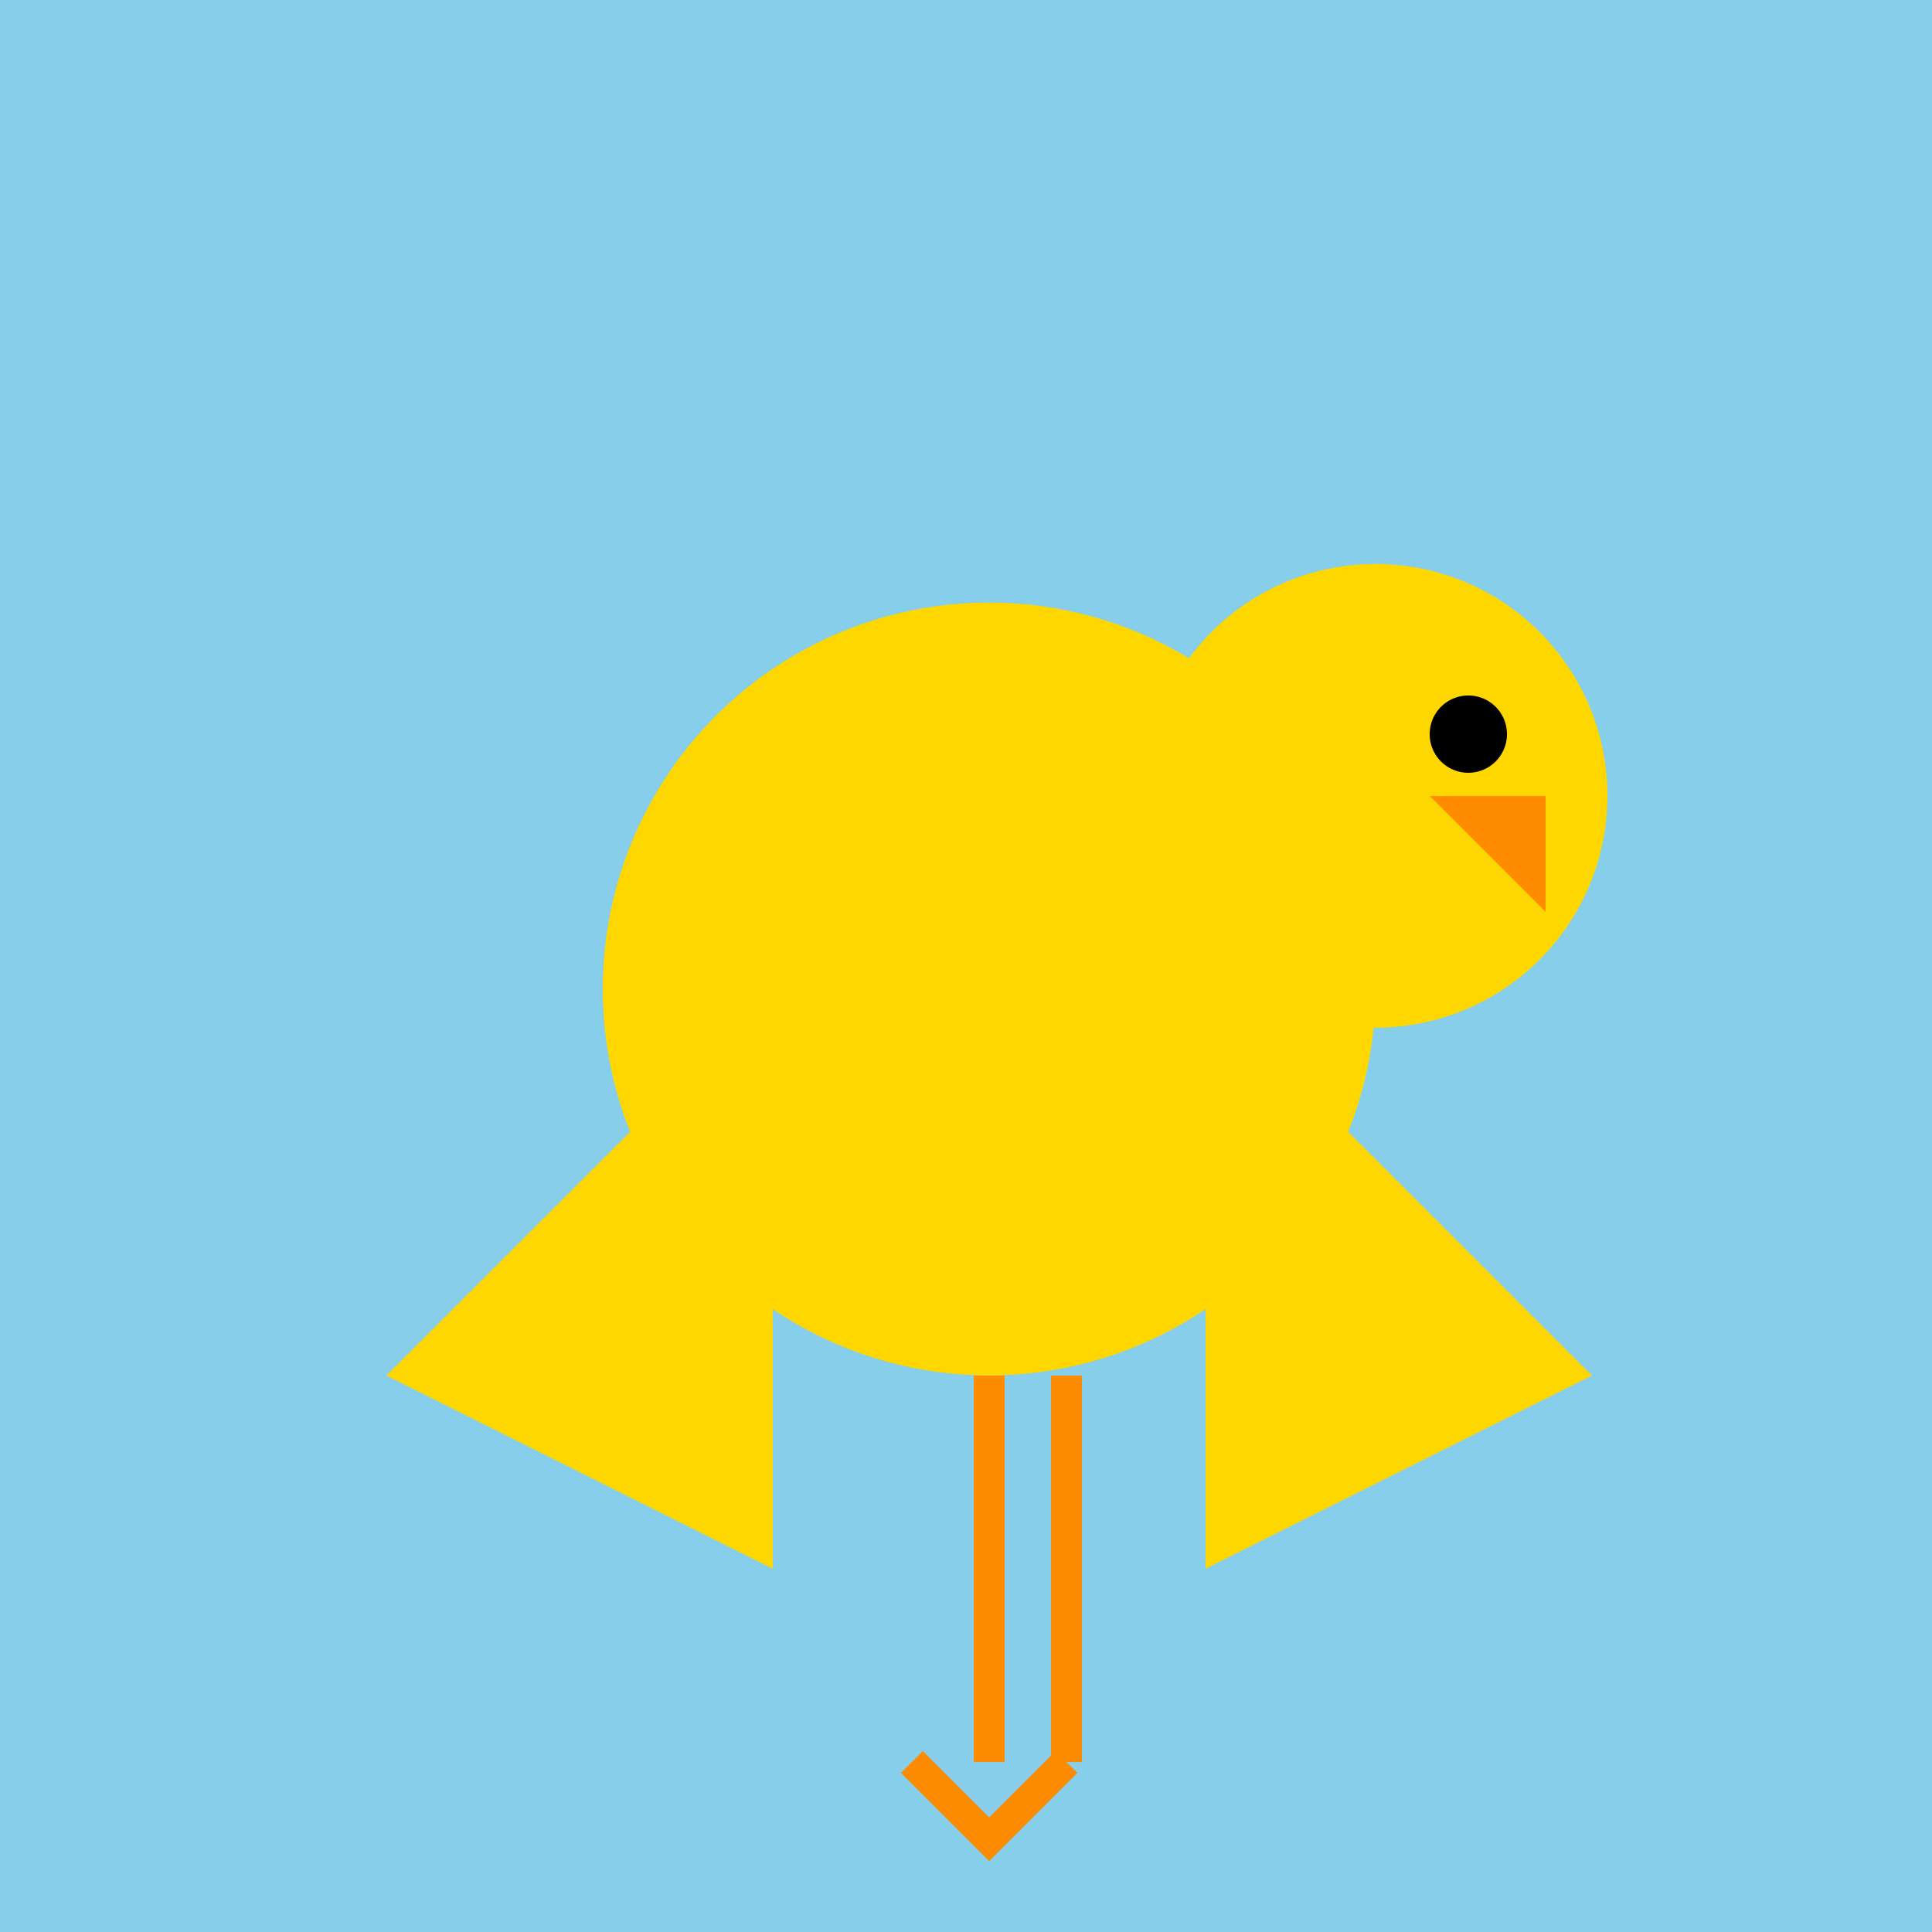 <!--

Generated by DrawGPT.
Free, open source, AI generated images in SVG, PNG, and HTML Canvas format.
https://drawgpt.ai

Created: 2023-09-26T22:33:59.502Z
Link: https://drawgpt.ai/prompt/67562/

-->
<svg xmlns="http://www.w3.org/2000/svg" xmlns:xlink="http://www.w3.org/1999/xlink" width="500" height="500"><defs/><g><rect fill="#87CEEB" stroke="none" x="0" y="0" width="512" height="512"/><path fill="#FFD700" stroke="none" paint-order="stroke fill markers" d=" M 356 256 A 100 100 0 1 1 356 255.9"/><path fill="#FFD700" stroke="none" paint-order="stroke fill markers" d=" M 416 206 A 60 60 0 1 1 416 205.94"/><path fill="#FF8C00" stroke="none" paint-order="stroke fill markers" d=" M 370 206 L 400 206 L 400 236"/><path fill="#000" stroke="none" paint-order="stroke fill markers" d=" M 390 190 A 10 10 0 1 1 390 189.99"/><path fill="#FFD700" stroke="none" paint-order="stroke fill markers" d=" M 200 256 L 200 406 L 100 356 L 200 256 M 312 256 L 312 406 L 412 356 L 312 256"/><path fill="none" stroke="#FF8C00" paint-order="fill stroke markers" d=" M 256 356 L 256 456 M 276 356 L 276 456" stroke-miterlimit="10" stroke-width="8" stroke-dasharray=""/><path fill="none" stroke="#FF8C00" paint-order="fill stroke markers" d=" M 236 456 L 256 476 L 276 456" stroke-miterlimit="10" stroke-width="8" stroke-dasharray=""/></g></svg>